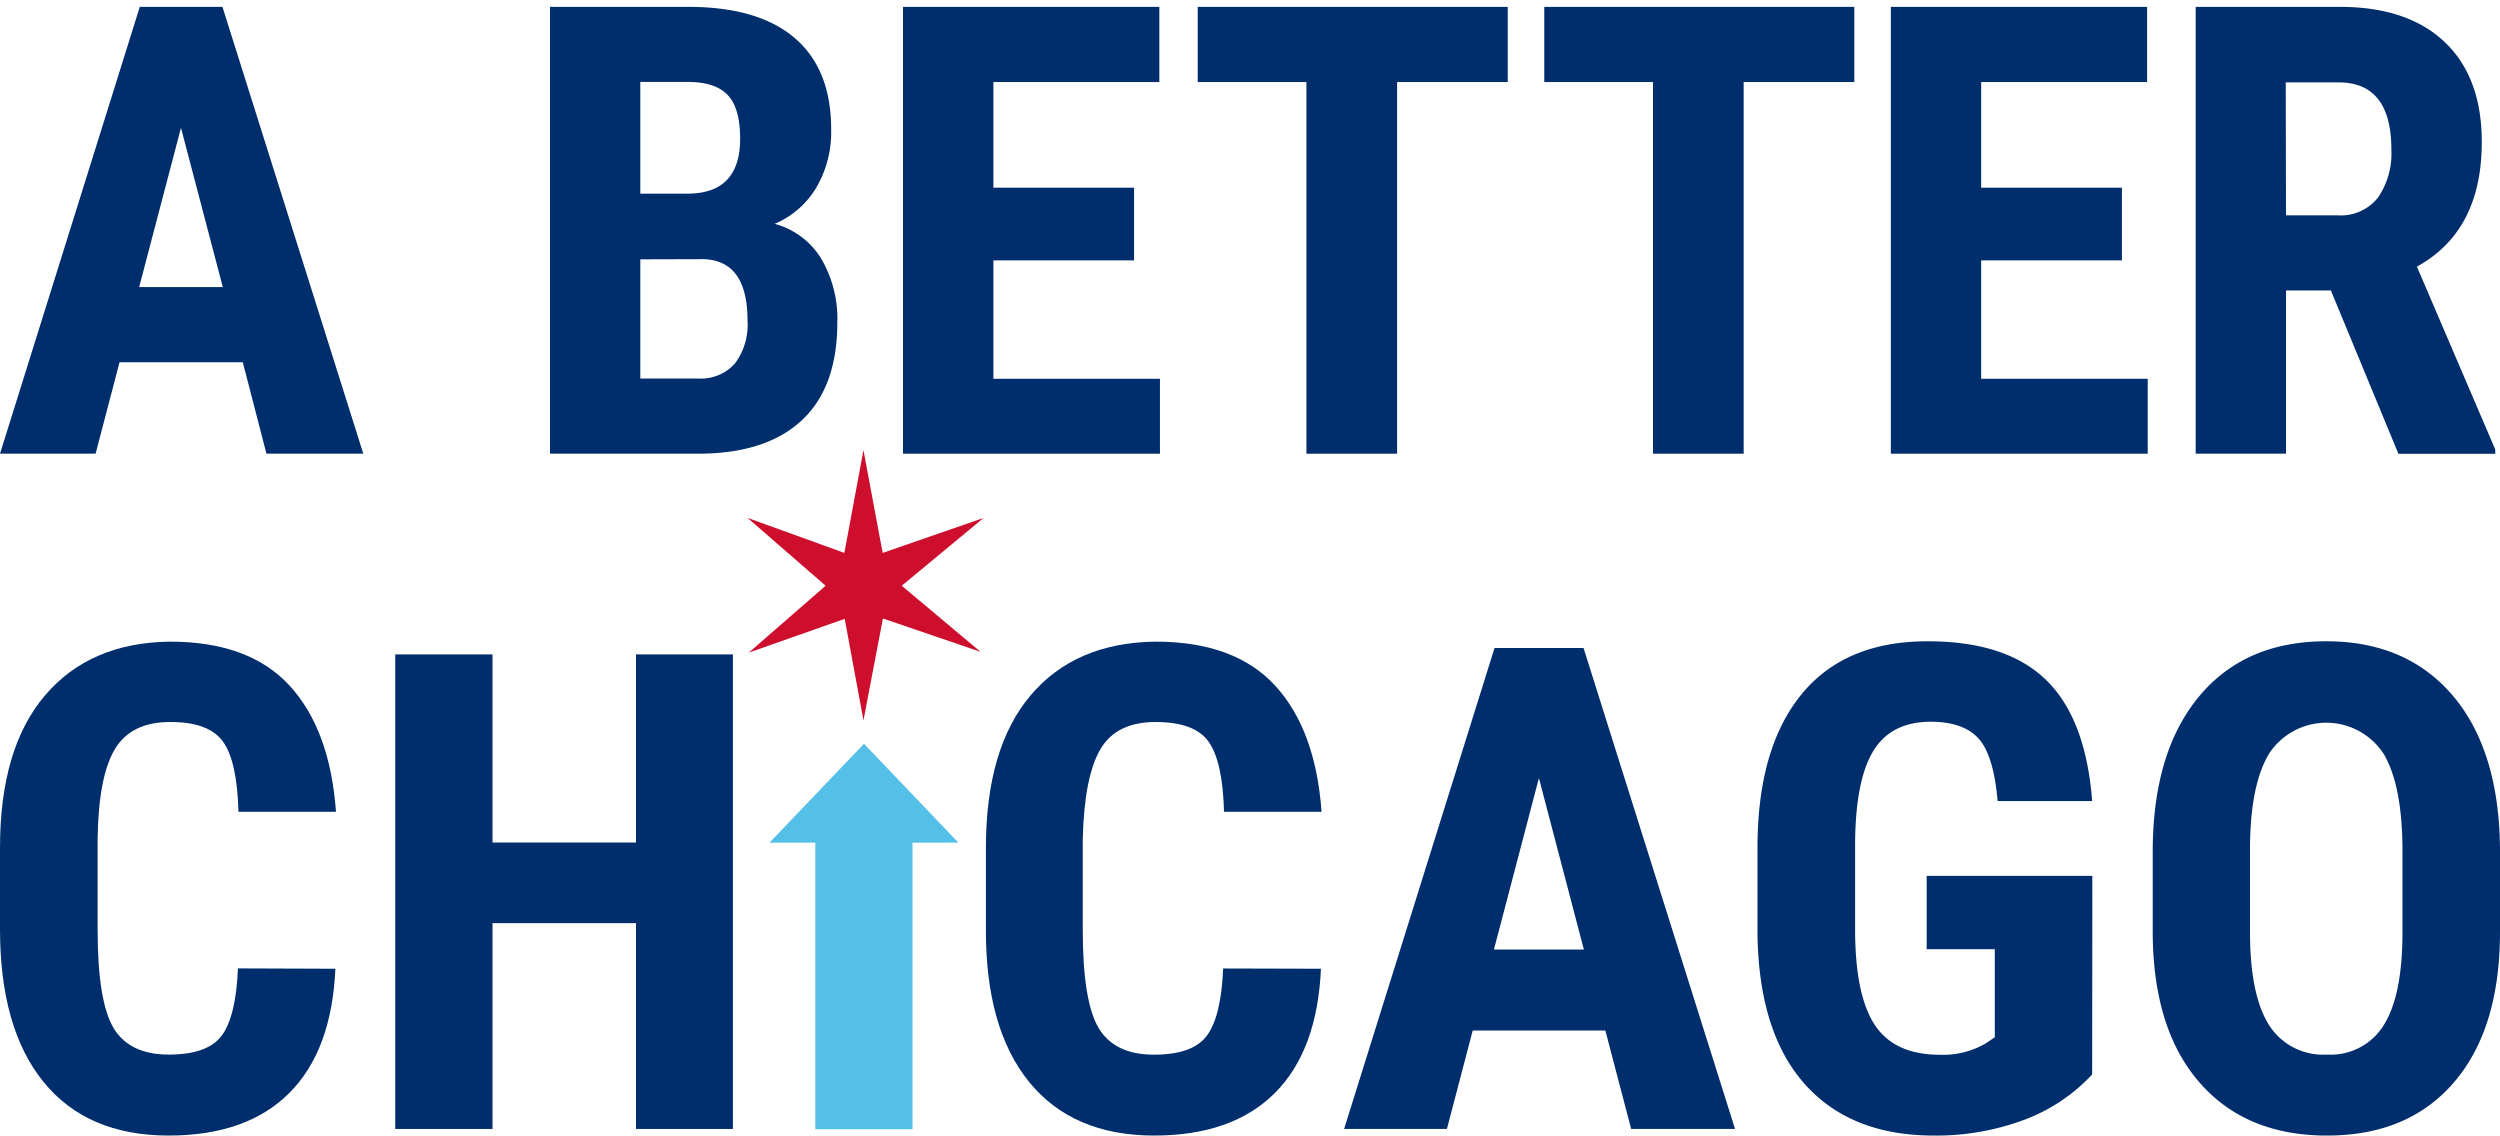 <svg id="Layer_1" data-name="Layer 1" xmlns="http://www.w3.org/2000/svg" viewBox="0 0 284 129"><defs><style>.cls-1{fill:#002e6d;}.cls-2{fill:#54c0e8;}.cls-3{fill:#ce0e2d;}</style></defs><title>ABC_Web_</title><path class="cls-1" d="M38.1,110.05q-.42,9.33-5.26,14.14T19.16,129q-9.27,0-14.22-6.1T0,105.5V96.31Q0,85,5.11,79t14.2-6.11q9,0,13.59,5t5.27,14.33H27.09q-.15-5.78-1.78-8t-6-2.2q-4.42,0-6.27,3.1T11.09,95.3v10.32q0,8.14,1.82,11.18c1.21,2,3.3,3,6.25,3s4.91-.7,6-2.12,1.72-4,1.87-7.67Z"/><polygon class="cls-1" points="83.26 128.25 72.25 128.25 72.25 104.87 55.95 104.87 55.95 128.25 44.9 128.25 44.9 74.34 55.95 74.34 55.95 95.71 72.25 95.71 72.25 74.34 83.26 74.34 83.26 128.25"/><path class="cls-1" d="M150.06,110.05q-.42,9.33-5.26,14.14T131.12,129q-9.27,0-14.22-6.1T112,105.5V96.31Q112,85,117.07,79t14.2-6.11q9,0,13.59,5t5.27,14.33H139.05c-.1-3.85-.7-6.51-1.78-8s-3.09-2.2-6-2.2-5.05,1-6.27,3.1-1.88,5.46-2,10.19v10.32q0,8.14,1.82,11.18c1.21,2,3.3,3,6.25,3s4.91-.7,6-2.12,1.73-4,1.88-7.67Z"/><path class="cls-1" d="M182.37,117.07H167.3l-2.93,11.18H152.69l17.09-54.64h10.11l17.21,54.64H185.3Zm-12.66-9.2h10.22l-5.11-19.48Z"/><path class="cls-1" d="M237.67,122.06a20.14,20.14,0,0,1-7.83,5.19A28.49,28.49,0,0,1,219.68,129q-9.44,0-14.65-5.84t-5.38-17V96.34q0-11.28,4.94-17.39T219,72.85q8.91,0,13.43,4.39T237.67,91H226.93q-.45-5.22-2.18-7.12c-1.15-1.26-3-1.89-5.41-1.89q-4.47,0-6.5,3.27t-2.1,10.39v9.91q0,7.47,2.23,10.86t7.35,3.4a9.62,9.62,0,0,0,5.29-1.31l1-.68v-10h-7.74V99.5h18.82Z"/><path class="cls-1" d="M284,105.84q0,11-5.2,17.08T264.35,129q-9.21,0-14.46-6t-5.34-16.87V96.76q0-11.26,5.22-17.59t14.51-6.32q9.12,0,14.39,6.21c3.5,4.15,5.28,10,5.33,17.44Zm-11.08-9.16q0-7.38-2.11-11a7.77,7.77,0,0,0-13-.13Q255.67,89,255.6,96.12v9.72q0,7.17,2.14,10.57a7.27,7.27,0,0,0,6.61,3.39,7.09,7.09,0,0,0,6.43-3.32q2.1-3.32,2.14-10.3Z"/><polygon class="cls-2" points="108.87 95.72 98.15 84.49 87.41 95.73 92.62 95.73 92.62 128.28 103.66 128.28 103.66 95.73 108.87 95.72"/><polygon class="cls-3" points="100.27 62.81 98.09 51.13 95.92 62.81 84.92 58.83 93.79 66.54 85.06 74.14 95.96 70.3 98.09 81.84 100.3 70.26 111.39 74.05 102.44 66.54 111.73 58.84 100.27 62.81"/><path class="cls-1" d="M27.58,41.15h-14L10.86,51.54H0L15.88.78h9.39l16,50.76h-11ZM15.81,32.61h9.5L20.56,14.52Z"/><path class="cls-1" d="M62.48,51.54V.78H78.19q7.95,0,12.09,3.54t4.14,10.37a12.5,12.5,0,0,1-1.71,6.66A10.09,10.09,0,0,1,88,25.43a8.88,8.88,0,0,1,5.27,3.92,13.44,13.44,0,0,1,1.85,7.27q0,7.4-4.07,11.16T79.3,51.54ZM72.74,22h5.34q6,0,6-6.24c0-2.3-.46-3.95-1.4-4.95s-2.44-1.5-4.53-1.5H72.74Zm0,7.46V43H79.3a5.18,5.18,0,0,0,4.19-1.71,7.33,7.33,0,0,0,1.43-4.85c0-4.56-1.65-6.89-5-7Z"/><polygon class="cls-1" points="128.83 29.58 112.85 29.58 112.85 43.03 131.77 43.03 131.77 51.54 102.58 51.54 102.58 0.78 131.7 0.78 131.7 9.32 112.85 9.32 112.85 21.32 128.83 21.32 128.83 29.58"/><polygon class="cls-1" points="171.28 9.32 158.71 9.32 158.71 51.54 148.41 51.54 148.41 9.32 136.06 9.32 136.06 0.78 171.28 0.78 171.28 9.32"/><polygon class="cls-1" points="210.65 9.32 198.08 9.32 198.08 51.54 187.78 51.54 187.78 9.32 175.43 9.32 175.43 0.78 210.65 0.78 210.65 9.32"/><polygon class="cls-1" points="241.05 29.58 225.06 29.58 225.06 43.03 243.98 43.03 243.98 51.54 214.8 51.54 214.8 0.78 243.91 0.78 243.91 9.32 225.06 9.32 225.06 21.32 241.05 21.32 241.05 29.58"/><path class="cls-1" d="M264.79,33h-5.1V51.54H249.43V.78H265.8q7.71,0,11.92,4t4.21,11.35q0,10.11-7.37,14.16l8.9,20.77v.49h-11Zm-5.1-8.54h5.83a5.4,5.4,0,0,0,4.61-2A8.86,8.86,0,0,0,271.66,17q0-7.64-6-7.64h-6Z"/></svg>